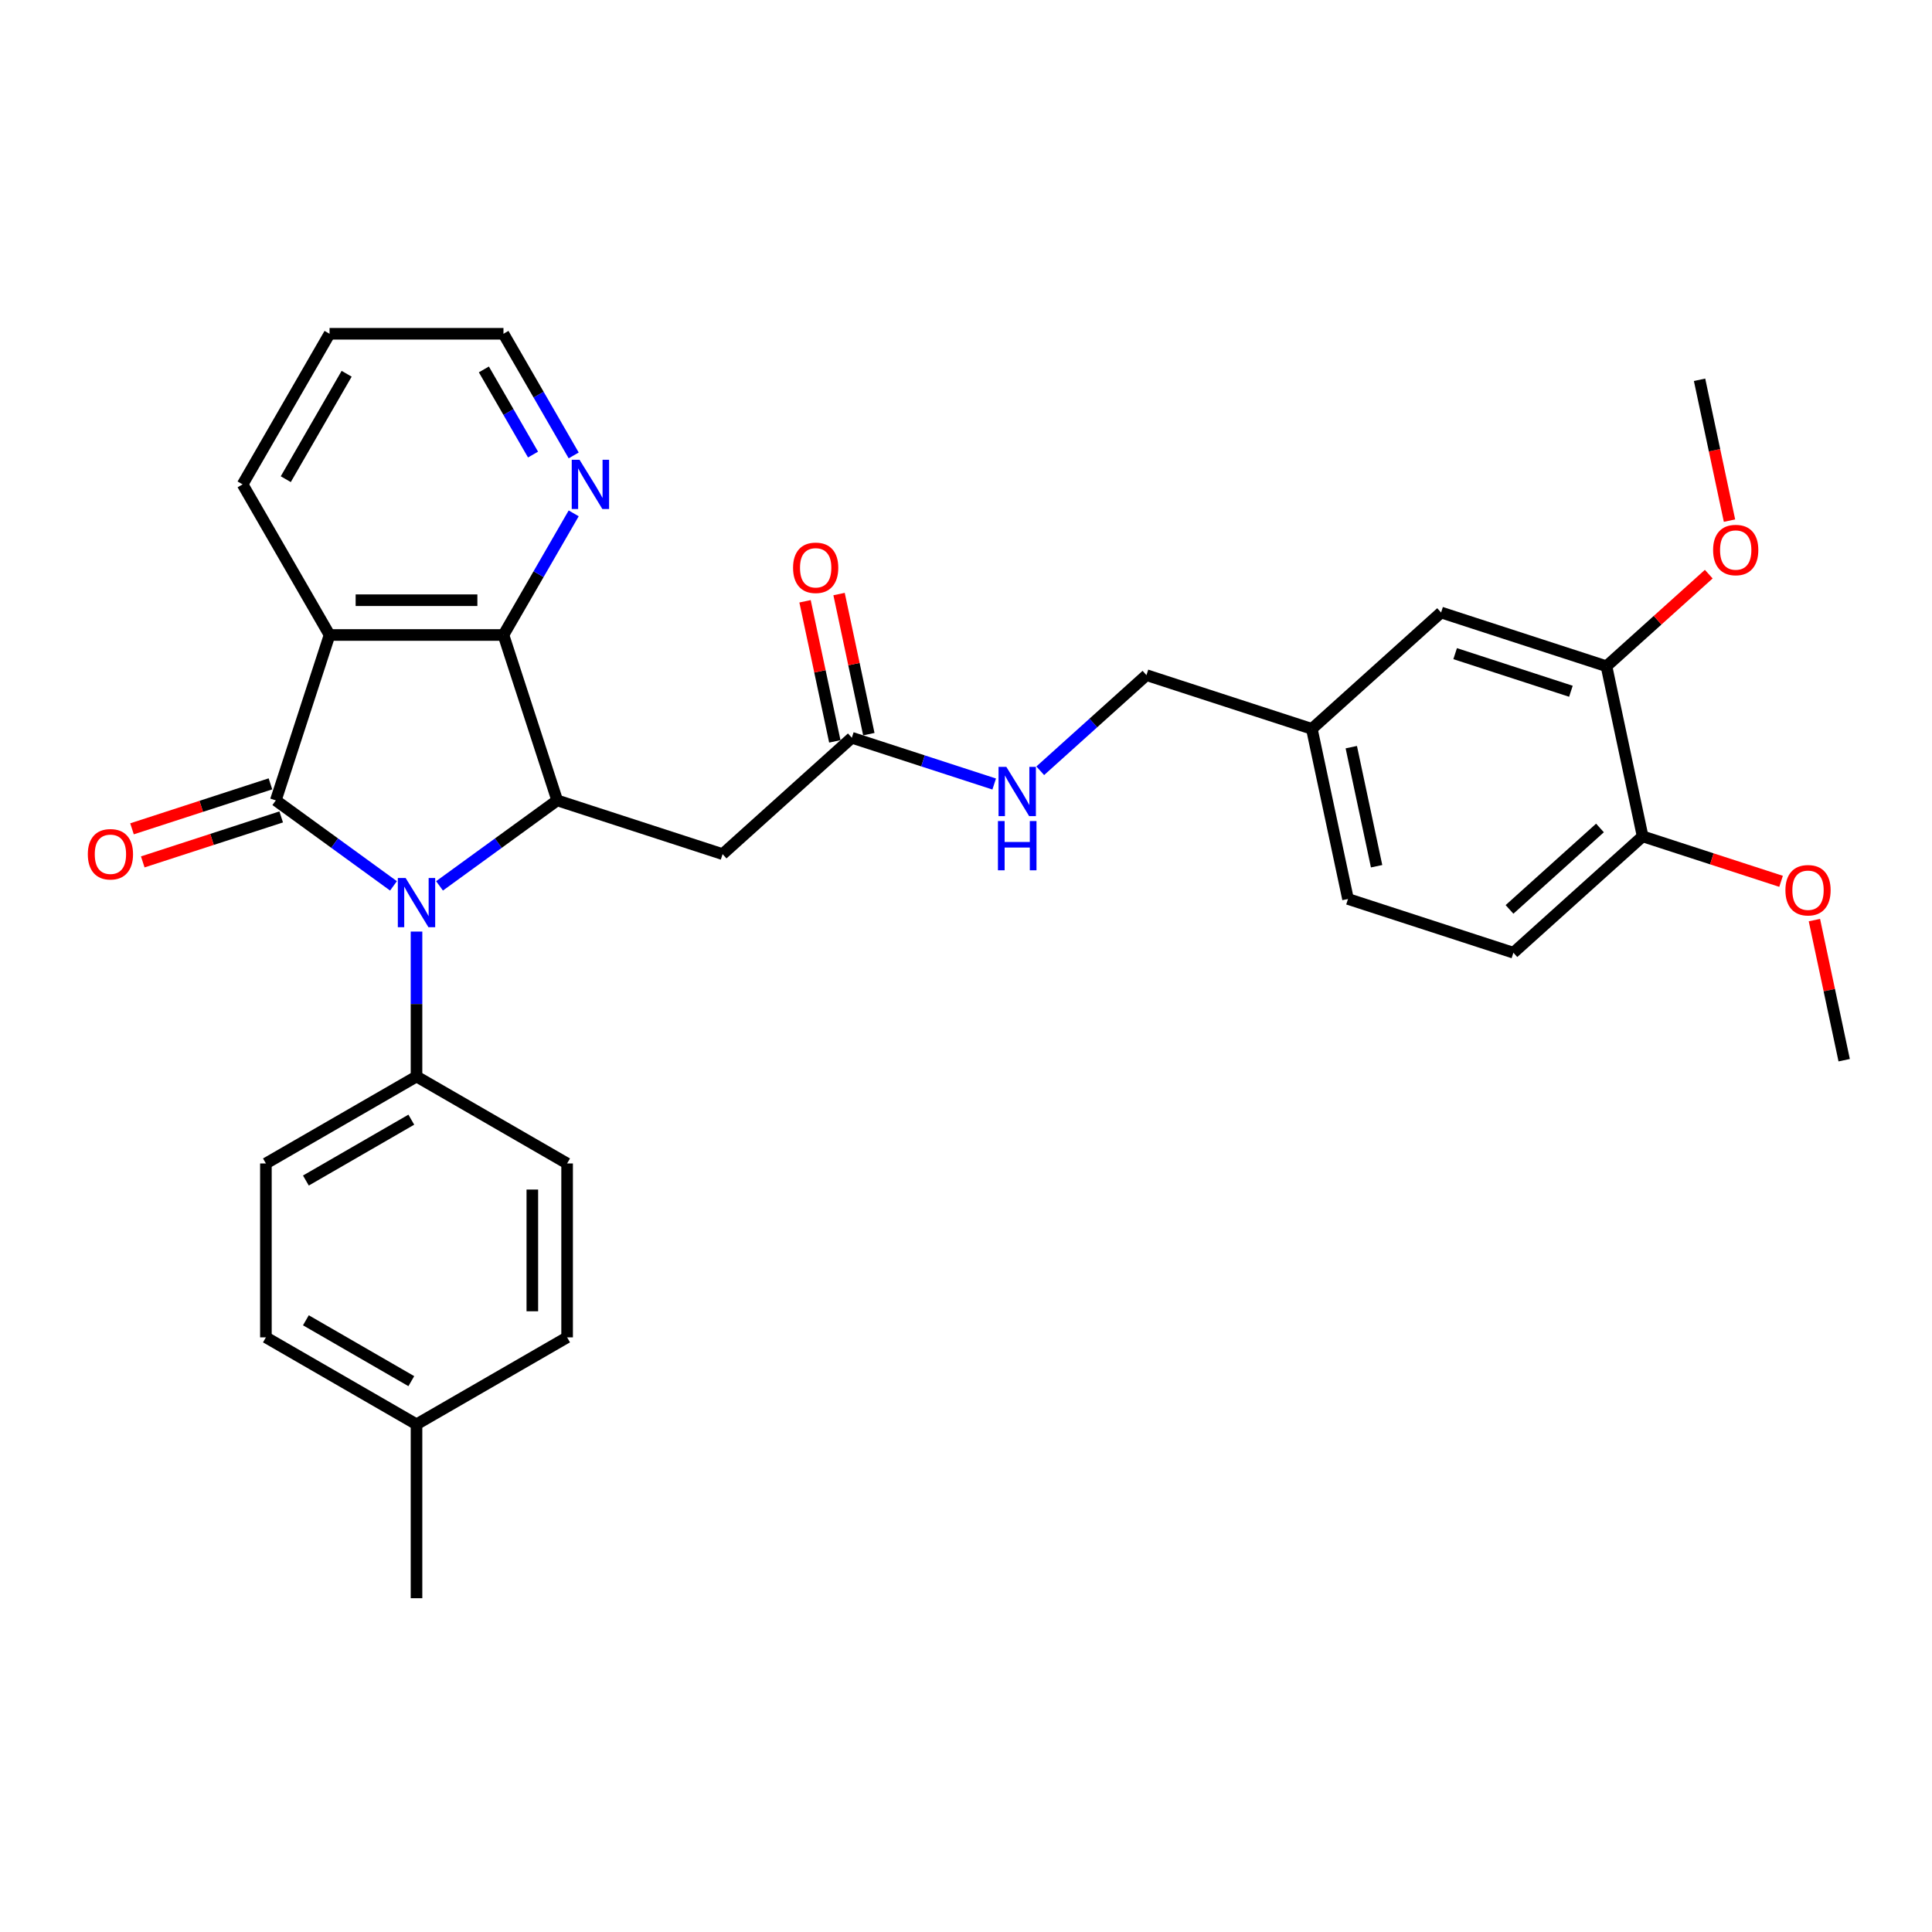<?xml version='1.0' encoding='iso-8859-1'?>
<svg version='1.1' baseProfile='full'
              xmlns='http://www.w3.org/2000/svg'
                      xmlns:rdkit='http://www.rdkit.org/xml'
                      xmlns:xlink='http://www.w3.org/1999/xlink'
                  xml:space='preserve'
width='1000px' height='1000px' viewBox='0 0 1000 1000'>
<!-- END OF HEADER -->
<rect style='opacity:1.0;fill:#FFFFFF;stroke:none' width='1000' height='1000' x='0' y='0'> </rect>
<path class='bond-0' d='M 142.763,414.278 L 173.215,436.402' style='fill:none;fill-rule:evenodd;stroke:#000000;stroke-width:6px;stroke-linecap:butt;stroke-linejoin:miter;stroke-opacity:1' />
<path class='bond-0' d='M 173.215,436.402 L 203.667,458.527' style='fill:none;fill-rule:evenodd;stroke:#0000FF;stroke-width:6px;stroke-linecap:butt;stroke-linejoin:miter;stroke-opacity:1' />
<path class='bond-1' d='M 142.763,414.278 L 170.578,328.671' style='fill:none;fill-rule:evenodd;stroke:#000000;stroke-width:6px;stroke-linecap:butt;stroke-linejoin:miter;stroke-opacity:1' />
<path class='bond-8' d='M 139.981,405.717 L 104.154,417.358' style='fill:none;fill-rule:evenodd;stroke:#000000;stroke-width:6px;stroke-linecap:butt;stroke-linejoin:miter;stroke-opacity:1' />
<path class='bond-8' d='M 104.154,417.358 L 68.326,428.999' style='fill:none;fill-rule:evenodd;stroke:#FF0000;stroke-width:6px;stroke-linecap:butt;stroke-linejoin:miter;stroke-opacity:1' />
<path class='bond-8' d='M 145.544,422.838 L 109.717,434.48' style='fill:none;fill-rule:evenodd;stroke:#000000;stroke-width:6px;stroke-linecap:butt;stroke-linejoin:miter;stroke-opacity:1' />
<path class='bond-8' d='M 109.717,434.48 L 73.89,446.121' style='fill:none;fill-rule:evenodd;stroke:#FF0000;stroke-width:6px;stroke-linecap:butt;stroke-linejoin:miter;stroke-opacity:1' />
<path class='bond-2' d='M 227.502,458.527 L 257.954,436.402' style='fill:none;fill-rule:evenodd;stroke:#0000FF;stroke-width:6px;stroke-linecap:butt;stroke-linejoin:miter;stroke-opacity:1' />
<path class='bond-2' d='M 257.954,436.402 L 288.406,414.278' style='fill:none;fill-rule:evenodd;stroke:#000000;stroke-width:6px;stroke-linecap:butt;stroke-linejoin:miter;stroke-opacity:1' />
<path class='bond-6' d='M 215.584,482.182 L 215.584,519.69' style='fill:none;fill-rule:evenodd;stroke:#0000FF;stroke-width:6px;stroke-linecap:butt;stroke-linejoin:miter;stroke-opacity:1' />
<path class='bond-6' d='M 215.584,519.69 L 215.584,557.198' style='fill:none;fill-rule:evenodd;stroke:#000000;stroke-width:6px;stroke-linecap:butt;stroke-linejoin:miter;stroke-opacity:1' />
<path class='bond-3' d='M 170.578,328.671 L 260.591,328.671' style='fill:none;fill-rule:evenodd;stroke:#000000;stroke-width:6px;stroke-linecap:butt;stroke-linejoin:miter;stroke-opacity:1' />
<path class='bond-3' d='M 184.08,310.669 L 247.089,310.669' style='fill:none;fill-rule:evenodd;stroke:#000000;stroke-width:6px;stroke-linecap:butt;stroke-linejoin:miter;stroke-opacity:1' />
<path class='bond-18' d='M 170.578,328.671 L 125.572,250.718' style='fill:none;fill-rule:evenodd;stroke:#000000;stroke-width:6px;stroke-linecap:butt;stroke-linejoin:miter;stroke-opacity:1' />
<path class='bond-4' d='M 288.406,414.278 L 374.013,442.093' style='fill:none;fill-rule:evenodd;stroke:#000000;stroke-width:6px;stroke-linecap:butt;stroke-linejoin:miter;stroke-opacity:1' />
<path class='bond-31' d='M 288.406,414.278 L 260.591,328.671' style='fill:none;fill-rule:evenodd;stroke:#000000;stroke-width:6px;stroke-linecap:butt;stroke-linejoin:miter;stroke-opacity:1' />
<path class='bond-7' d='M 260.591,328.671 L 278.765,297.193' style='fill:none;fill-rule:evenodd;stroke:#000000;stroke-width:6px;stroke-linecap:butt;stroke-linejoin:miter;stroke-opacity:1' />
<path class='bond-7' d='M 278.765,297.193 L 296.939,265.714' style='fill:none;fill-rule:evenodd;stroke:#0000FF;stroke-width:6px;stroke-linecap:butt;stroke-linejoin:miter;stroke-opacity:1' />
<path class='bond-5' d='M 374.013,442.093 L 440.905,381.863' style='fill:none;fill-rule:evenodd;stroke:#000000;stroke-width:6px;stroke-linecap:butt;stroke-linejoin:miter;stroke-opacity:1' />
<path class='bond-10' d='M 440.905,381.863 L 477.749,393.835' style='fill:none;fill-rule:evenodd;stroke:#000000;stroke-width:6px;stroke-linecap:butt;stroke-linejoin:miter;stroke-opacity:1' />
<path class='bond-10' d='M 477.749,393.835 L 514.594,405.806' style='fill:none;fill-rule:evenodd;stroke:#0000FF;stroke-width:6px;stroke-linecap:butt;stroke-linejoin:miter;stroke-opacity:1' />
<path class='bond-13' d='M 449.709,379.992 L 442.003,343.737' style='fill:none;fill-rule:evenodd;stroke:#000000;stroke-width:6px;stroke-linecap:butt;stroke-linejoin:miter;stroke-opacity:1' />
<path class='bond-13' d='M 442.003,343.737 L 434.297,307.482' style='fill:none;fill-rule:evenodd;stroke:#FF0000;stroke-width:6px;stroke-linecap:butt;stroke-linejoin:miter;stroke-opacity:1' />
<path class='bond-13' d='M 432.1,383.735 L 424.394,347.48' style='fill:none;fill-rule:evenodd;stroke:#000000;stroke-width:6px;stroke-linecap:butt;stroke-linejoin:miter;stroke-opacity:1' />
<path class='bond-13' d='M 424.394,347.48 L 416.688,311.225' style='fill:none;fill-rule:evenodd;stroke:#FF0000;stroke-width:6px;stroke-linecap:butt;stroke-linejoin:miter;stroke-opacity:1' />
<path class='bond-14' d='M 215.584,557.198 L 137.631,602.204' style='fill:none;fill-rule:evenodd;stroke:#000000;stroke-width:6px;stroke-linecap:butt;stroke-linejoin:miter;stroke-opacity:1' />
<path class='bond-14' d='M 212.893,579.539 L 158.326,611.044' style='fill:none;fill-rule:evenodd;stroke:#000000;stroke-width:6px;stroke-linecap:butt;stroke-linejoin:miter;stroke-opacity:1' />
<path class='bond-15' d='M 215.584,557.198 L 293.537,602.204' style='fill:none;fill-rule:evenodd;stroke:#000000;stroke-width:6px;stroke-linecap:butt;stroke-linejoin:miter;stroke-opacity:1' />
<path class='bond-32' d='M 296.939,235.722 L 278.765,204.244' style='fill:none;fill-rule:evenodd;stroke:#0000FF;stroke-width:6px;stroke-linecap:butt;stroke-linejoin:miter;stroke-opacity:1' />
<path class='bond-32' d='M 278.765,204.244 L 260.591,172.765' style='fill:none;fill-rule:evenodd;stroke:#000000;stroke-width:6px;stroke-linecap:butt;stroke-linejoin:miter;stroke-opacity:1' />
<path class='bond-32' d='M 275.896,235.28 L 263.174,213.245' style='fill:none;fill-rule:evenodd;stroke:#0000FF;stroke-width:6px;stroke-linecap:butt;stroke-linejoin:miter;stroke-opacity:1' />
<path class='bond-32' d='M 263.174,213.245 L 250.452,191.21' style='fill:none;fill-rule:evenodd;stroke:#000000;stroke-width:6px;stroke-linecap:butt;stroke-linejoin:miter;stroke-opacity:1' />
<path class='bond-9' d='M 831.509,344.849 L 745.903,317.034' style='fill:none;fill-rule:evenodd;stroke:#000000;stroke-width:6px;stroke-linecap:butt;stroke-linejoin:miter;stroke-opacity:1' />
<path class='bond-9' d='M 813.105,357.798 L 753.181,338.327' style='fill:none;fill-rule:evenodd;stroke:#000000;stroke-width:6px;stroke-linecap:butt;stroke-linejoin:miter;stroke-opacity:1' />
<path class='bond-21' d='M 831.509,344.849 L 857.98,321.015' style='fill:none;fill-rule:evenodd;stroke:#000000;stroke-width:6px;stroke-linecap:butt;stroke-linejoin:miter;stroke-opacity:1' />
<path class='bond-21' d='M 857.98,321.015 L 884.45,297.182' style='fill:none;fill-rule:evenodd;stroke:#FF0000;stroke-width:6px;stroke-linecap:butt;stroke-linejoin:miter;stroke-opacity:1' />
<path class='bond-34' d='M 831.509,344.849 L 850.224,432.894' style='fill:none;fill-rule:evenodd;stroke:#000000;stroke-width:6px;stroke-linecap:butt;stroke-linejoin:miter;stroke-opacity:1' />
<path class='bond-19' d='M 538.429,398.948 L 565.916,374.198' style='fill:none;fill-rule:evenodd;stroke:#0000FF;stroke-width:6px;stroke-linecap:butt;stroke-linejoin:miter;stroke-opacity:1' />
<path class='bond-19' d='M 565.916,374.198 L 593.404,349.448' style='fill:none;fill-rule:evenodd;stroke:#000000;stroke-width:6px;stroke-linecap:butt;stroke-linejoin:miter;stroke-opacity:1' />
<path class='bond-11' d='M 850.224,432.894 L 783.332,493.124' style='fill:none;fill-rule:evenodd;stroke:#000000;stroke-width:6px;stroke-linecap:butt;stroke-linejoin:miter;stroke-opacity:1' />
<path class='bond-11' d='M 828.144,428.551 L 781.32,470.712' style='fill:none;fill-rule:evenodd;stroke:#000000;stroke-width:6px;stroke-linecap:butt;stroke-linejoin:miter;stroke-opacity:1' />
<path class='bond-25' d='M 850.224,432.894 L 886.052,444.536' style='fill:none;fill-rule:evenodd;stroke:#000000;stroke-width:6px;stroke-linecap:butt;stroke-linejoin:miter;stroke-opacity:1' />
<path class='bond-25' d='M 886.052,444.536 L 921.879,456.177' style='fill:none;fill-rule:evenodd;stroke:#FF0000;stroke-width:6px;stroke-linecap:butt;stroke-linejoin:miter;stroke-opacity:1' />
<path class='bond-12' d='M 745.903,317.034 L 679.011,377.264' style='fill:none;fill-rule:evenodd;stroke:#000000;stroke-width:6px;stroke-linecap:butt;stroke-linejoin:miter;stroke-opacity:1' />
<path class='bond-22' d='M 137.631,602.204 L 137.631,692.216' style='fill:none;fill-rule:evenodd;stroke:#000000;stroke-width:6px;stroke-linecap:butt;stroke-linejoin:miter;stroke-opacity:1' />
<path class='bond-23' d='M 293.537,602.204 L 293.537,692.216' style='fill:none;fill-rule:evenodd;stroke:#000000;stroke-width:6px;stroke-linecap:butt;stroke-linejoin:miter;stroke-opacity:1' />
<path class='bond-23' d='M 275.535,615.706 L 275.535,678.715' style='fill:none;fill-rule:evenodd;stroke:#000000;stroke-width:6px;stroke-linecap:butt;stroke-linejoin:miter;stroke-opacity:1' />
<path class='bond-16' d='M 783.332,493.124 L 697.725,465.309' style='fill:none;fill-rule:evenodd;stroke:#000000;stroke-width:6px;stroke-linecap:butt;stroke-linejoin:miter;stroke-opacity:1' />
<path class='bond-17' d='M 679.011,377.264 L 593.404,349.448' style='fill:none;fill-rule:evenodd;stroke:#000000;stroke-width:6px;stroke-linecap:butt;stroke-linejoin:miter;stroke-opacity:1' />
<path class='bond-20' d='M 679.011,377.264 L 697.725,465.309' style='fill:none;fill-rule:evenodd;stroke:#000000;stroke-width:6px;stroke-linecap:butt;stroke-linejoin:miter;stroke-opacity:1' />
<path class='bond-20' d='M 699.427,386.728 L 712.527,448.359' style='fill:none;fill-rule:evenodd;stroke:#000000;stroke-width:6px;stroke-linecap:butt;stroke-linejoin:miter;stroke-opacity:1' />
<path class='bond-30' d='M 125.572,250.718 L 170.578,172.765' style='fill:none;fill-rule:evenodd;stroke:#000000;stroke-width:6px;stroke-linecap:butt;stroke-linejoin:miter;stroke-opacity:1' />
<path class='bond-30' d='M 147.914,248.026 L 179.418,193.459' style='fill:none;fill-rule:evenodd;stroke:#000000;stroke-width:6px;stroke-linecap:butt;stroke-linejoin:miter;stroke-opacity:1' />
<path class='bond-28' d='M 895.184,269.479 L 887.435,233.026' style='fill:none;fill-rule:evenodd;stroke:#FF0000;stroke-width:6px;stroke-linecap:butt;stroke-linejoin:miter;stroke-opacity:1' />
<path class='bond-28' d='M 887.435,233.026 L 879.687,196.574' style='fill:none;fill-rule:evenodd;stroke:#000000;stroke-width:6px;stroke-linecap:butt;stroke-linejoin:miter;stroke-opacity:1' />
<path class='bond-33' d='M 137.631,692.216 L 215.584,737.223' style='fill:none;fill-rule:evenodd;stroke:#000000;stroke-width:6px;stroke-linecap:butt;stroke-linejoin:miter;stroke-opacity:1' />
<path class='bond-33' d='M 158.326,683.377 L 212.893,714.881' style='fill:none;fill-rule:evenodd;stroke:#000000;stroke-width:6px;stroke-linecap:butt;stroke-linejoin:miter;stroke-opacity:1' />
<path class='bond-24' d='M 293.537,692.216 L 215.584,737.223' style='fill:none;fill-rule:evenodd;stroke:#000000;stroke-width:6px;stroke-linecap:butt;stroke-linejoin:miter;stroke-opacity:1' />
<path class='bond-27' d='M 215.584,737.223 L 215.584,827.235' style='fill:none;fill-rule:evenodd;stroke:#000000;stroke-width:6px;stroke-linecap:butt;stroke-linejoin:miter;stroke-opacity:1' />
<path class='bond-29' d='M 939.133,476.246 L 946.839,512.501' style='fill:none;fill-rule:evenodd;stroke:#FF0000;stroke-width:6px;stroke-linecap:butt;stroke-linejoin:miter;stroke-opacity:1' />
<path class='bond-29' d='M 946.839,512.501 L 954.545,548.755' style='fill:none;fill-rule:evenodd;stroke:#000000;stroke-width:6px;stroke-linecap:butt;stroke-linejoin:miter;stroke-opacity:1' />
<path class='bond-26' d='M 260.591,172.765 L 170.578,172.765' style='fill:none;fill-rule:evenodd;stroke:#000000;stroke-width:6px;stroke-linecap:butt;stroke-linejoin:miter;stroke-opacity:1' />
<path  class='atom-1' d='M 209.95 454.44
L 218.303 467.942
Q 219.131 469.274, 220.463 471.686
Q 221.795 474.099, 221.867 474.243
L 221.867 454.44
L 225.252 454.44
L 225.252 479.931
L 221.759 479.931
L 212.794 465.169
Q 211.75 463.441, 210.634 461.461
Q 209.554 459.481, 209.23 458.869
L 209.23 479.931
L 205.917 479.931
L 205.917 454.44
L 209.95 454.44
' fill='#0000FF'/>
<path  class='atom-8' d='M 299.962 237.972
L 308.315 251.474
Q 309.143 252.806, 310.475 255.219
Q 311.808 257.631, 311.88 257.775
L 311.88 237.972
L 315.264 237.972
L 315.264 263.464
L 311.772 263.464
L 302.806 248.702
Q 301.762 246.974, 300.646 244.993
Q 299.566 243.013, 299.242 242.401
L 299.242 263.464
L 295.929 263.464
L 295.929 237.972
L 299.962 237.972
' fill='#0000FF'/>
<path  class='atom-9' d='M 45.455 442.165
Q 45.455 436.044, 48.479 432.624
Q 51.503 429.203, 57.156 429.203
Q 62.809 429.203, 65.833 432.624
Q 68.858 436.044, 68.858 442.165
Q 68.858 448.358, 65.797 451.886
Q 62.737 455.379, 57.156 455.379
Q 51.539 455.379, 48.479 451.886
Q 45.455 448.394, 45.455 442.165
M 57.156 452.499
Q 61.045 452.499, 63.133 449.906
Q 65.257 447.278, 65.257 442.165
Q 65.257 437.16, 63.133 434.64
Q 61.045 432.084, 57.156 432.084
Q 53.268 432.084, 51.143 434.604
Q 49.055 437.124, 49.055 442.165
Q 49.055 447.314, 51.143 449.906
Q 53.268 452.499, 57.156 452.499
' fill='#FF0000'/>
<path  class='atom-11' d='M 520.877 396.933
L 529.23 410.435
Q 530.058 411.767, 531.39 414.179
Q 532.722 416.591, 532.794 416.735
L 532.794 396.933
L 536.179 396.933
L 536.179 422.424
L 532.686 422.424
L 523.721 407.662
Q 522.677 405.934, 521.561 403.954
Q 520.481 401.973, 520.157 401.361
L 520.157 422.424
L 516.844 422.424
L 516.844 396.933
L 520.877 396.933
' fill='#0000FF'/>
<path  class='atom-11' d='M 516.538 424.973
L 519.995 424.973
L 519.995 435.811
L 533.028 435.811
L 533.028 424.973
L 536.485 424.973
L 536.485 450.465
L 533.028 450.465
L 533.028 438.691
L 519.995 438.691
L 519.995 450.465
L 516.538 450.465
L 516.538 424.973
' fill='#0000FF'/>
<path  class='atom-14' d='M 410.489 293.89
Q 410.489 287.769, 413.513 284.349
Q 416.537 280.928, 422.19 280.928
Q 427.843 280.928, 430.867 284.349
Q 433.892 287.769, 433.892 293.89
Q 433.892 300.083, 430.831 303.611
Q 427.771 307.104, 422.19 307.104
Q 416.573 307.104, 413.513 303.611
Q 410.489 300.119, 410.489 293.89
M 422.19 304.223
Q 426.079 304.223, 428.167 301.631
Q 430.291 299.003, 430.291 293.89
Q 430.291 288.885, 428.167 286.365
Q 426.079 283.808, 422.19 283.808
Q 418.302 283.808, 416.177 286.329
Q 414.089 288.849, 414.089 293.89
Q 414.089 299.039, 416.177 301.631
Q 418.302 304.223, 422.19 304.223
' fill='#FF0000'/>
<path  class='atom-22' d='M 886.7 284.691
Q 886.7 278.57, 889.724 275.15
Q 892.749 271.729, 898.402 271.729
Q 904.054 271.729, 907.079 275.15
Q 910.103 278.57, 910.103 284.691
Q 910.103 290.884, 907.043 294.413
Q 903.982 297.905, 898.402 297.905
Q 892.785 297.905, 889.724 294.413
Q 886.7 290.92, 886.7 284.691
M 898.402 295.025
Q 902.29 295.025, 904.378 292.432
Q 906.503 289.804, 906.503 284.691
Q 906.503 279.687, 904.378 277.166
Q 902.29 274.61, 898.402 274.61
Q 894.513 274.61, 892.389 277.13
Q 890.301 279.651, 890.301 284.691
Q 890.301 289.84, 892.389 292.432
Q 894.513 295.025, 898.402 295.025
' fill='#FF0000'/>
<path  class='atom-26' d='M 924.129 460.782
Q 924.129 454.661, 927.154 451.241
Q 930.178 447.82, 935.831 447.82
Q 941.484 447.82, 944.508 451.241
Q 947.532 454.661, 947.532 460.782
Q 947.532 466.975, 944.472 470.503
Q 941.412 473.996, 935.831 473.996
Q 930.214 473.996, 927.154 470.503
Q 924.129 467.011, 924.129 460.782
M 935.831 471.115
Q 939.719 471.115, 941.808 468.523
Q 943.932 465.895, 943.932 460.782
Q 943.932 455.777, 941.808 453.257
Q 939.719 450.7, 935.831 450.7
Q 931.942 450.7, 929.818 453.221
Q 927.73 455.741, 927.73 460.782
Q 927.73 465.931, 929.818 468.523
Q 931.942 471.115, 935.831 471.115
' fill='#FF0000'/>
</svg>
